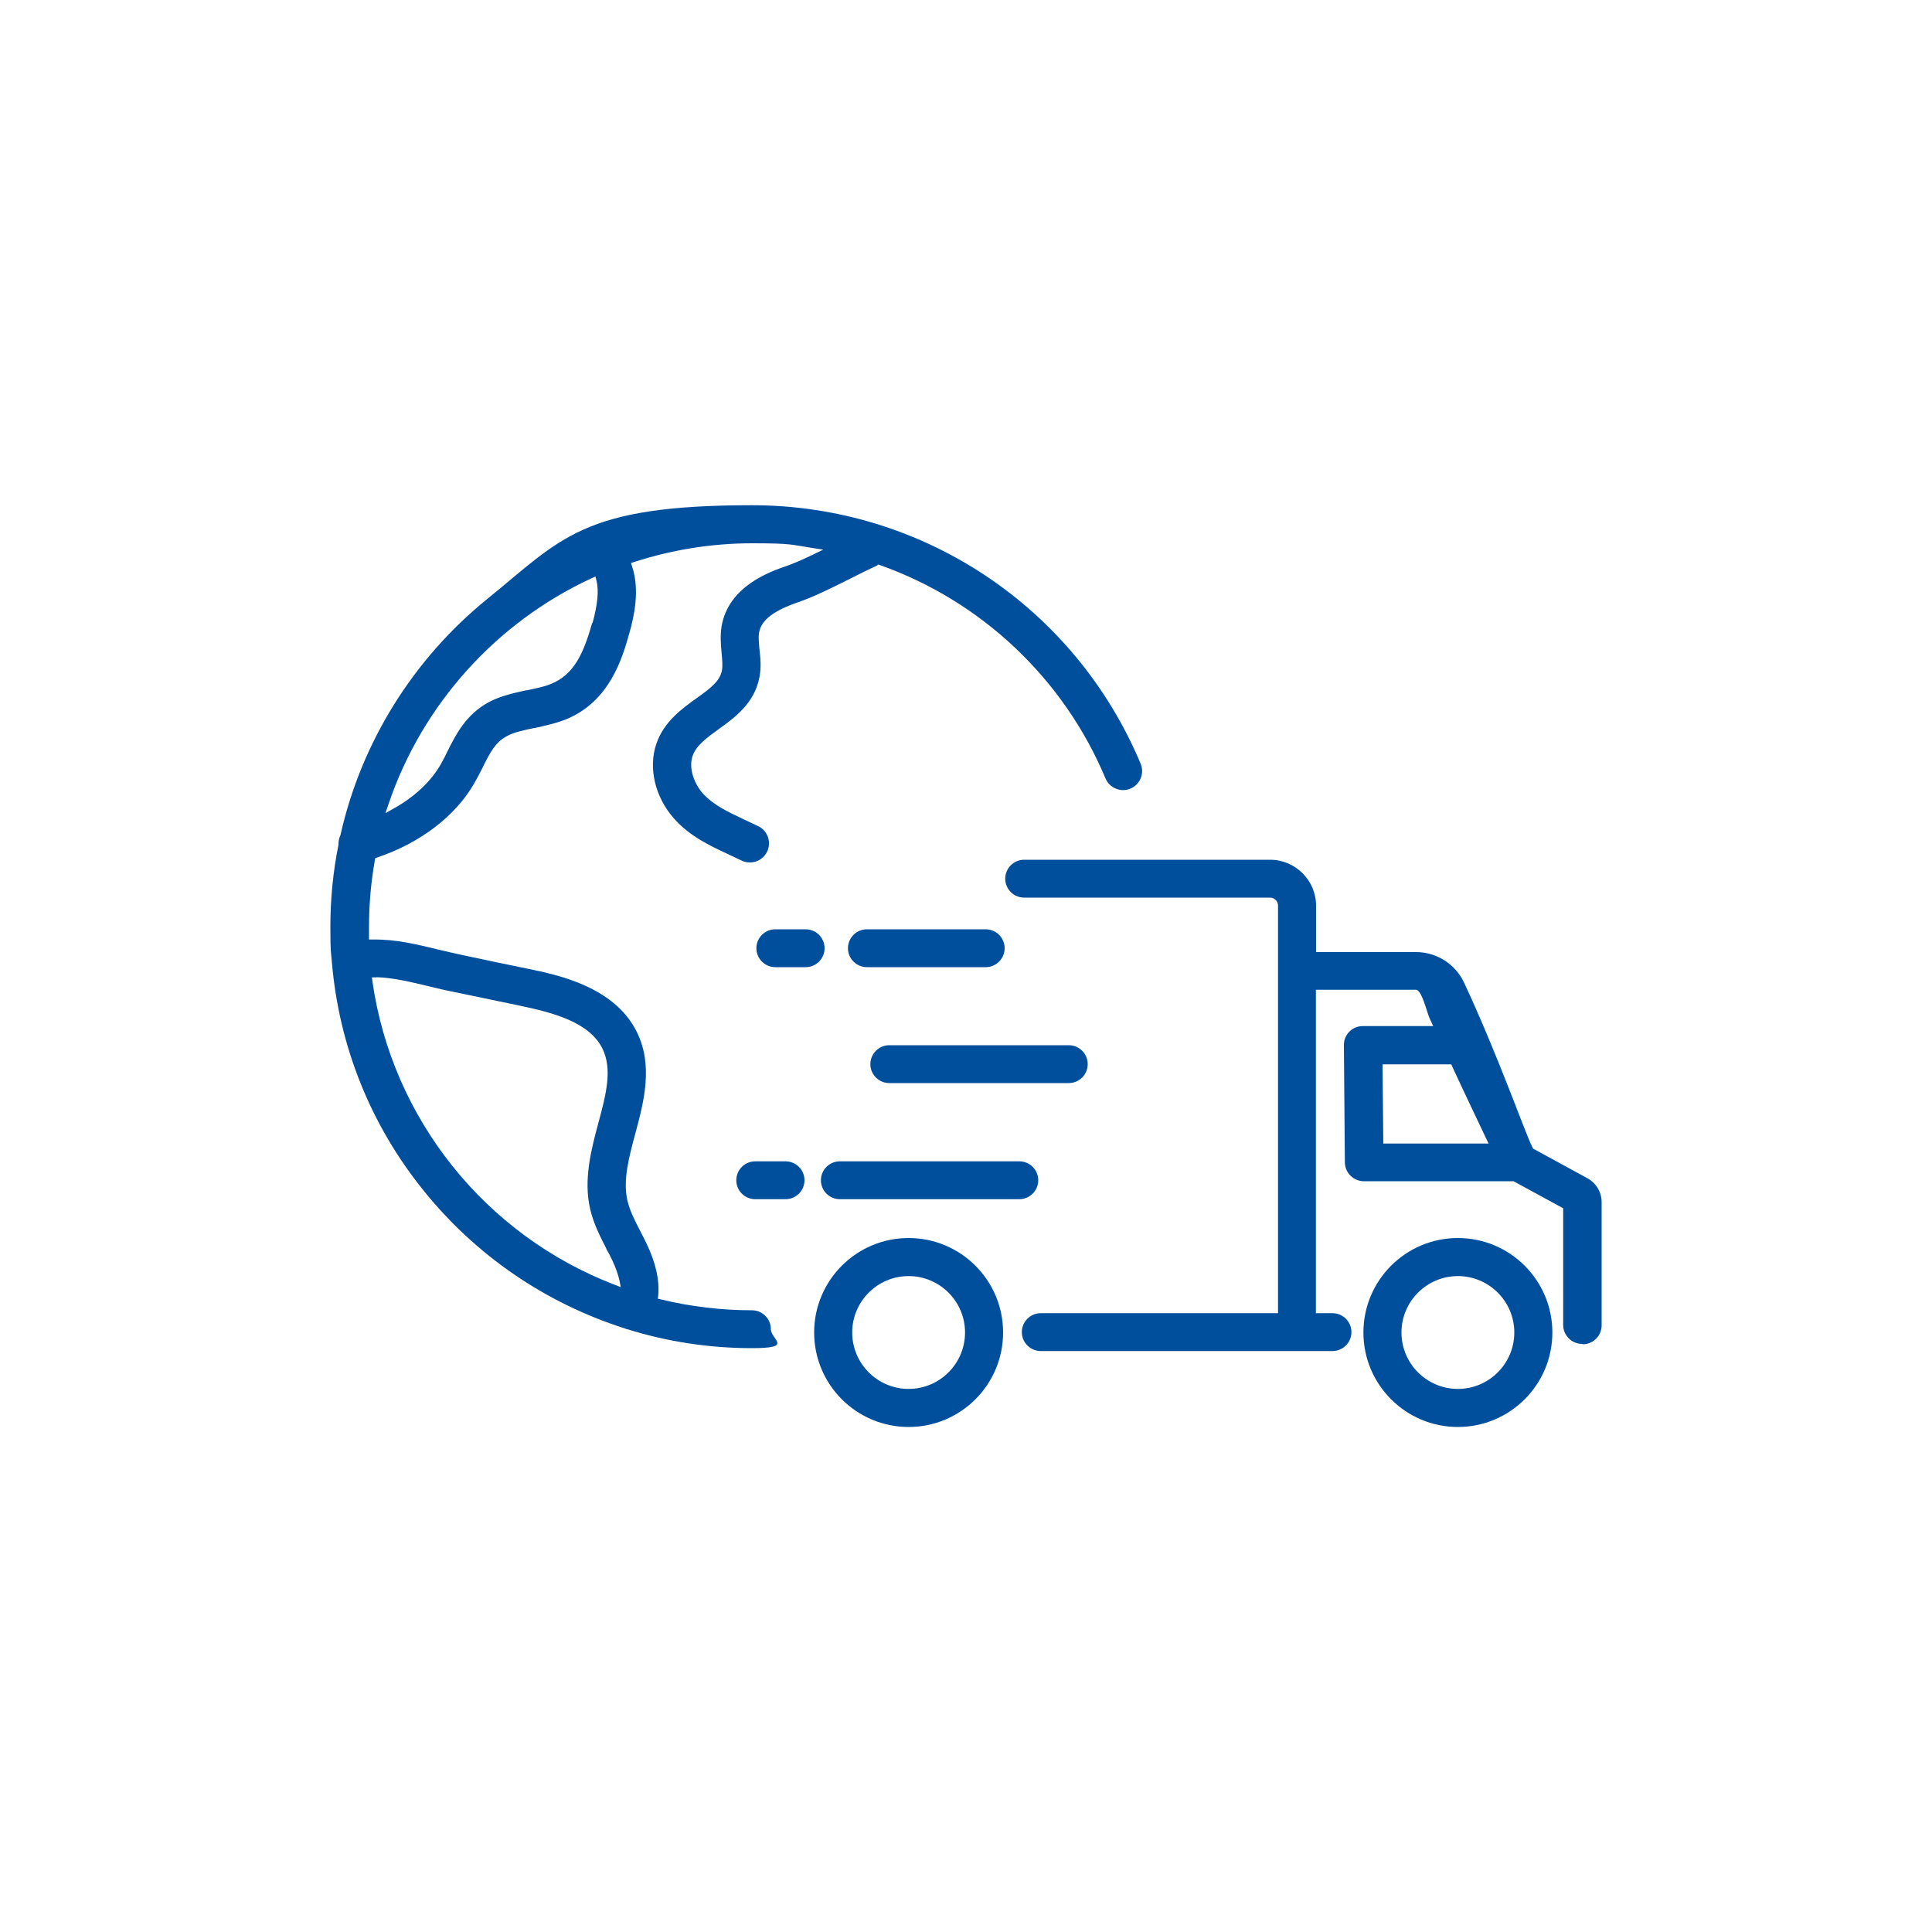 <?xml version="1.0" encoding="UTF-8"?>
<svg id="Laag_1" xmlns="http://www.w3.org/2000/svg" version="1.1" viewBox="0 0 1000 1000">
  <!-- Generator: Adobe Illustrator 29.3.1, SVG Export Plug-In . SVG Version: 2.1.0 Build 151)  -->
  <defs>
    <style>
      .st0 {
        fill: #004f9d;
      }
    </style>
  </defs>
  <path class="st0" d="M454,292.5l.7-.3.8.3c52.5,18.6,95.1,58.8,116.7,110.4,1,2.4,2.9,4.3,5.4,5.3,2.4,1,5.1,1,7.5,0,5-2.1,7.4-7.9,5.3-12.9-34.1-81.3-113.1-133.8-201.2-133.8s-98.5,17.3-137.2,48.7c-38.1,30.9-65,74.1-75.7,121.7v.2s-.1.2-.1.2c-.7,1.4-1,3-1,4.5v.2s0,.2,0,.2c-2.8,13.9-4.2,28.2-4.2,42.4s.3,12.4.8,18.6h0c3.7,43.4,20.1,84.2,47.5,118.1,27,33.5,62.8,58,103.5,71.1h.2c.5.3,1.1.5,1.6.6h.1c20.8,6.5,42.5,9.8,64.5,9.8s9.8-4.4,9.8-9.8-4.4-9.8-9.8-9.8c-15.8,0-31.7-1.9-47-5.6l-1.7-.4.2-1.7c.7-7.9-1.2-16.5-5.8-26.3-1.1-2.4-2.4-4.8-3.5-7-2.8-5.4-5.4-10.5-6.6-15.6-2.5-10.6.7-22.5,4.1-35.1,4.4-16.4,9.3-35,.7-52.4-11.6-23.4-40.8-29.5-56.5-32.7-11.2-2.3-22.4-4.6-33.5-7-4.4-.9-8.8-2-12.7-2.9-11.5-2.8-22.3-5.4-33.9-5.2h-2s0-2,0-2c0-1.5,0-3.1,0-4.6,0-11.5,1-23,3-34.3l.2-1.2,1.1-.4c22.1-7.4,40.5-21.4,50.2-38.4,1.5-2.6,2.8-5.2,4.1-7.7h0c4.1-8.4,6.9-13.6,12.8-16.7,3.8-2.1,9.1-3.1,14.1-4.2h.4c5.2-1.2,10.6-2.3,15.9-4.4,23-9.3,29.4-32.2,32.9-44.5,2.6-9.1,5.5-22.6,1.5-34.6l-.6-1.9,1.9-.6c19.6-6.3,40.1-9.6,60.9-9.6s20.3.8,30.3,2.3l6.4,1-5.8,2.8c-5.6,2.7-9.9,4.5-13.3,5.7-8.2,2.8-29.9,10.3-33.5,31.1-.8,5-.4,9.7,0,13.9.3,3.3.6,6.4.2,8.9-1,5.5-5.7,9.2-13.3,14.6-7.4,5.3-16.7,12-20.6,23.3-4.4,12.5-.8,27.8,9.1,38.9,8.1,9.2,18.9,14.2,27.5,18.2l7.6,3.6c1.3.6,2.7.9,4.2.9,3.8,0,7.3-2.2,8.9-5.7,2.3-4.9.2-10.8-4.7-13.1l-7.6-3.6c-7.7-3.6-15.6-7.3-21.1-13.4-4.1-4.7-7.5-12.7-5.2-19.4,1.9-5.4,7.3-9.3,13.5-13.8,8.3-6,18.6-13.4,21.1-27,1-5.2.5-10,0-14.3-.3-3.2-.6-6.3-.2-8.7,1.1-6.4,7.4-11.3,20.5-15.8,7.9-2.7,16.9-7.2,25.7-11.6,5.1-2.6,10.3-5.2,15.2-7.4ZM194.7,505.8c8.5.2,17.2,2.3,27.3,4.7,4,1,8.6,2.1,13.3,3,11.2,2.3,22.4,4.7,33.6,7,17.2,3.6,36.1,8.5,42.9,22.2,5.3,10.8,1.9,23.7-2.1,38.6-3.7,13.8-7.8,29.3-4.2,44.7,1.8,7.5,5.2,14.2,8.3,20.2v.2c1.2,2,2.2,4,3.2,6.1,1.7,3.7,2.9,7.1,3.6,10.1l.7,3.6-3.4-1.3c-66.9-25.8-114.9-85.9-125.1-156.7l-.3-2.3h2.4ZM306.5,322.4c-4.6,16.4-9.6,26.8-21.3,31.6-3.6,1.5-7.9,2.3-12.5,3.3h-.4c-5.8,1.3-13.1,2.8-19.4,6.2-11.7,6.3-17,16.8-21.2,25.2h0c-1.2,2.5-2.3,4.7-3.5,6.8-5.1,8.9-13.4,16.8-24.1,22.8l-4.6,2.6,1.7-5c17.4-51.2,55.6-93.7,104.8-116.5l2.2-1,.6,2.4c1.2,5.1.5,12.1-2.1,21.7Z"/>
  <path class="st0" d="M553.2,541h-92.9c-5.4,0-9.8,4.4-9.8,9.8s4.4,9.8,9.8,9.8h92.9c5.4,0,9.8-4.4,9.8-9.8s-4.4-9.8-9.8-9.8Z"/>
  <path class="st0" d="M510.2,481h-61.5c-5.4,0-9.8,4.4-9.8,9.8s4.4,9.8,9.8,9.8h61.5c5.4,0,9.8-4.4,9.8-9.8s-4.4-9.8-9.8-9.8Z"/>
  <path class="st0" d="M417,481h-15.7c-5.4,0-9.8,4.4-9.8,9.8s4.4,9.8,9.8,9.8h15.7c5.4,0,9.8-4.4,9.8-9.8s-4.4-9.8-9.8-9.8Z"/>
  <path class="st0" d="M406.6,601.1h-15.7c-5.4,0-9.8,4.4-9.8,9.8s4.4,9.8,9.8,9.8h15.7c5.4,0,9.8-4.4,9.8-9.8s-4.4-9.8-9.8-9.8Z"/>
  <path class="st0" d="M527.6,601.1h-92.9c-5.4,0-9.8,4.4-9.8,9.8s4.4,9.8,9.8,9.8h92.9c5.4,0,9.8-4.4,9.8-9.8s-4.4-9.8-9.8-9.8Z"/>
  <path class="st0" d="M819.2,695.8c5.4,0,9.8-4.4,9.8-9.8v-63.8c0-5.1-2.8-9.8-7.3-12.3l-28.2-15.4-.3-.6c-4.3-8.7-17.5-46.9-35.4-85.3-4.5-9.6-14.2-15.8-24.8-15.8h-51.8v-24c0-13.1-10.7-23.8-23.8-23.8h-127.3c-5.4,0-9.8,4.4-9.8,9.8s4.4,9.8,9.8,9.8h127.3c2.3,0,4.1,1.9,4.1,4.1v43.8s0,0,0,0v167.2h-122.8c-5.4,0-9.8,4.4-9.8,9.8s4.4,9.8,9.8,9.8h151c5.4,0,9.8-4.4,9.8-9.8s-4.4-9.8-9.8-9.8h-8.6v-167.4h51.8c3,0,5.7,11.7,6.9,14.4l2,4.4h-35c-.1,0-.3,0-.4,0h-.3s-.4,0-.4,0c0,0-.2,0-.3,0h-.1c-5.4,0-9.8,4.5-9.7,9.9l.5,60.6c0,5.4,4.5,9.8,9.8,9.8h77.5l25.7,14v60.4c0,5.4,4.4,9.8,9.8,9.8ZM716,591.8l-.4-40.9h35.6l.5,1.2c3.5,7.6,7.3,15.6,10.8,23,2.6,5.4,4.7,10,6.6,13.9l1.4,2.9h-54.5Z"/>
  <path class="st0" d="M754.6,640.8c-27,0-48.9,21.9-48.9,48.9s21.9,48.9,48.9,48.9,48.9-21.9,48.9-48.9-21.9-48.9-48.9-48.9ZM754.6,718.9c-16.1,0-29.2-13.1-29.2-29.2s13.1-29.2,29.2-29.2,29.2,13.1,29.2,29.2-13.1,29.2-29.2,29.2Z"/>
  <path class="st0" d="M470.3,640.8c-27,0-48.9,21.9-48.9,48.9s21.9,48.9,48.9,48.9,48.9-21.9,48.9-48.9-21.9-48.9-48.9-48.9ZM470.3,718.9c-16.1,0-29.2-13.1-29.2-29.2s13.1-29.2,29.2-29.2,29.2,13.1,29.2,29.2-13.1,29.2-29.2,29.2Z"/>
</svg>